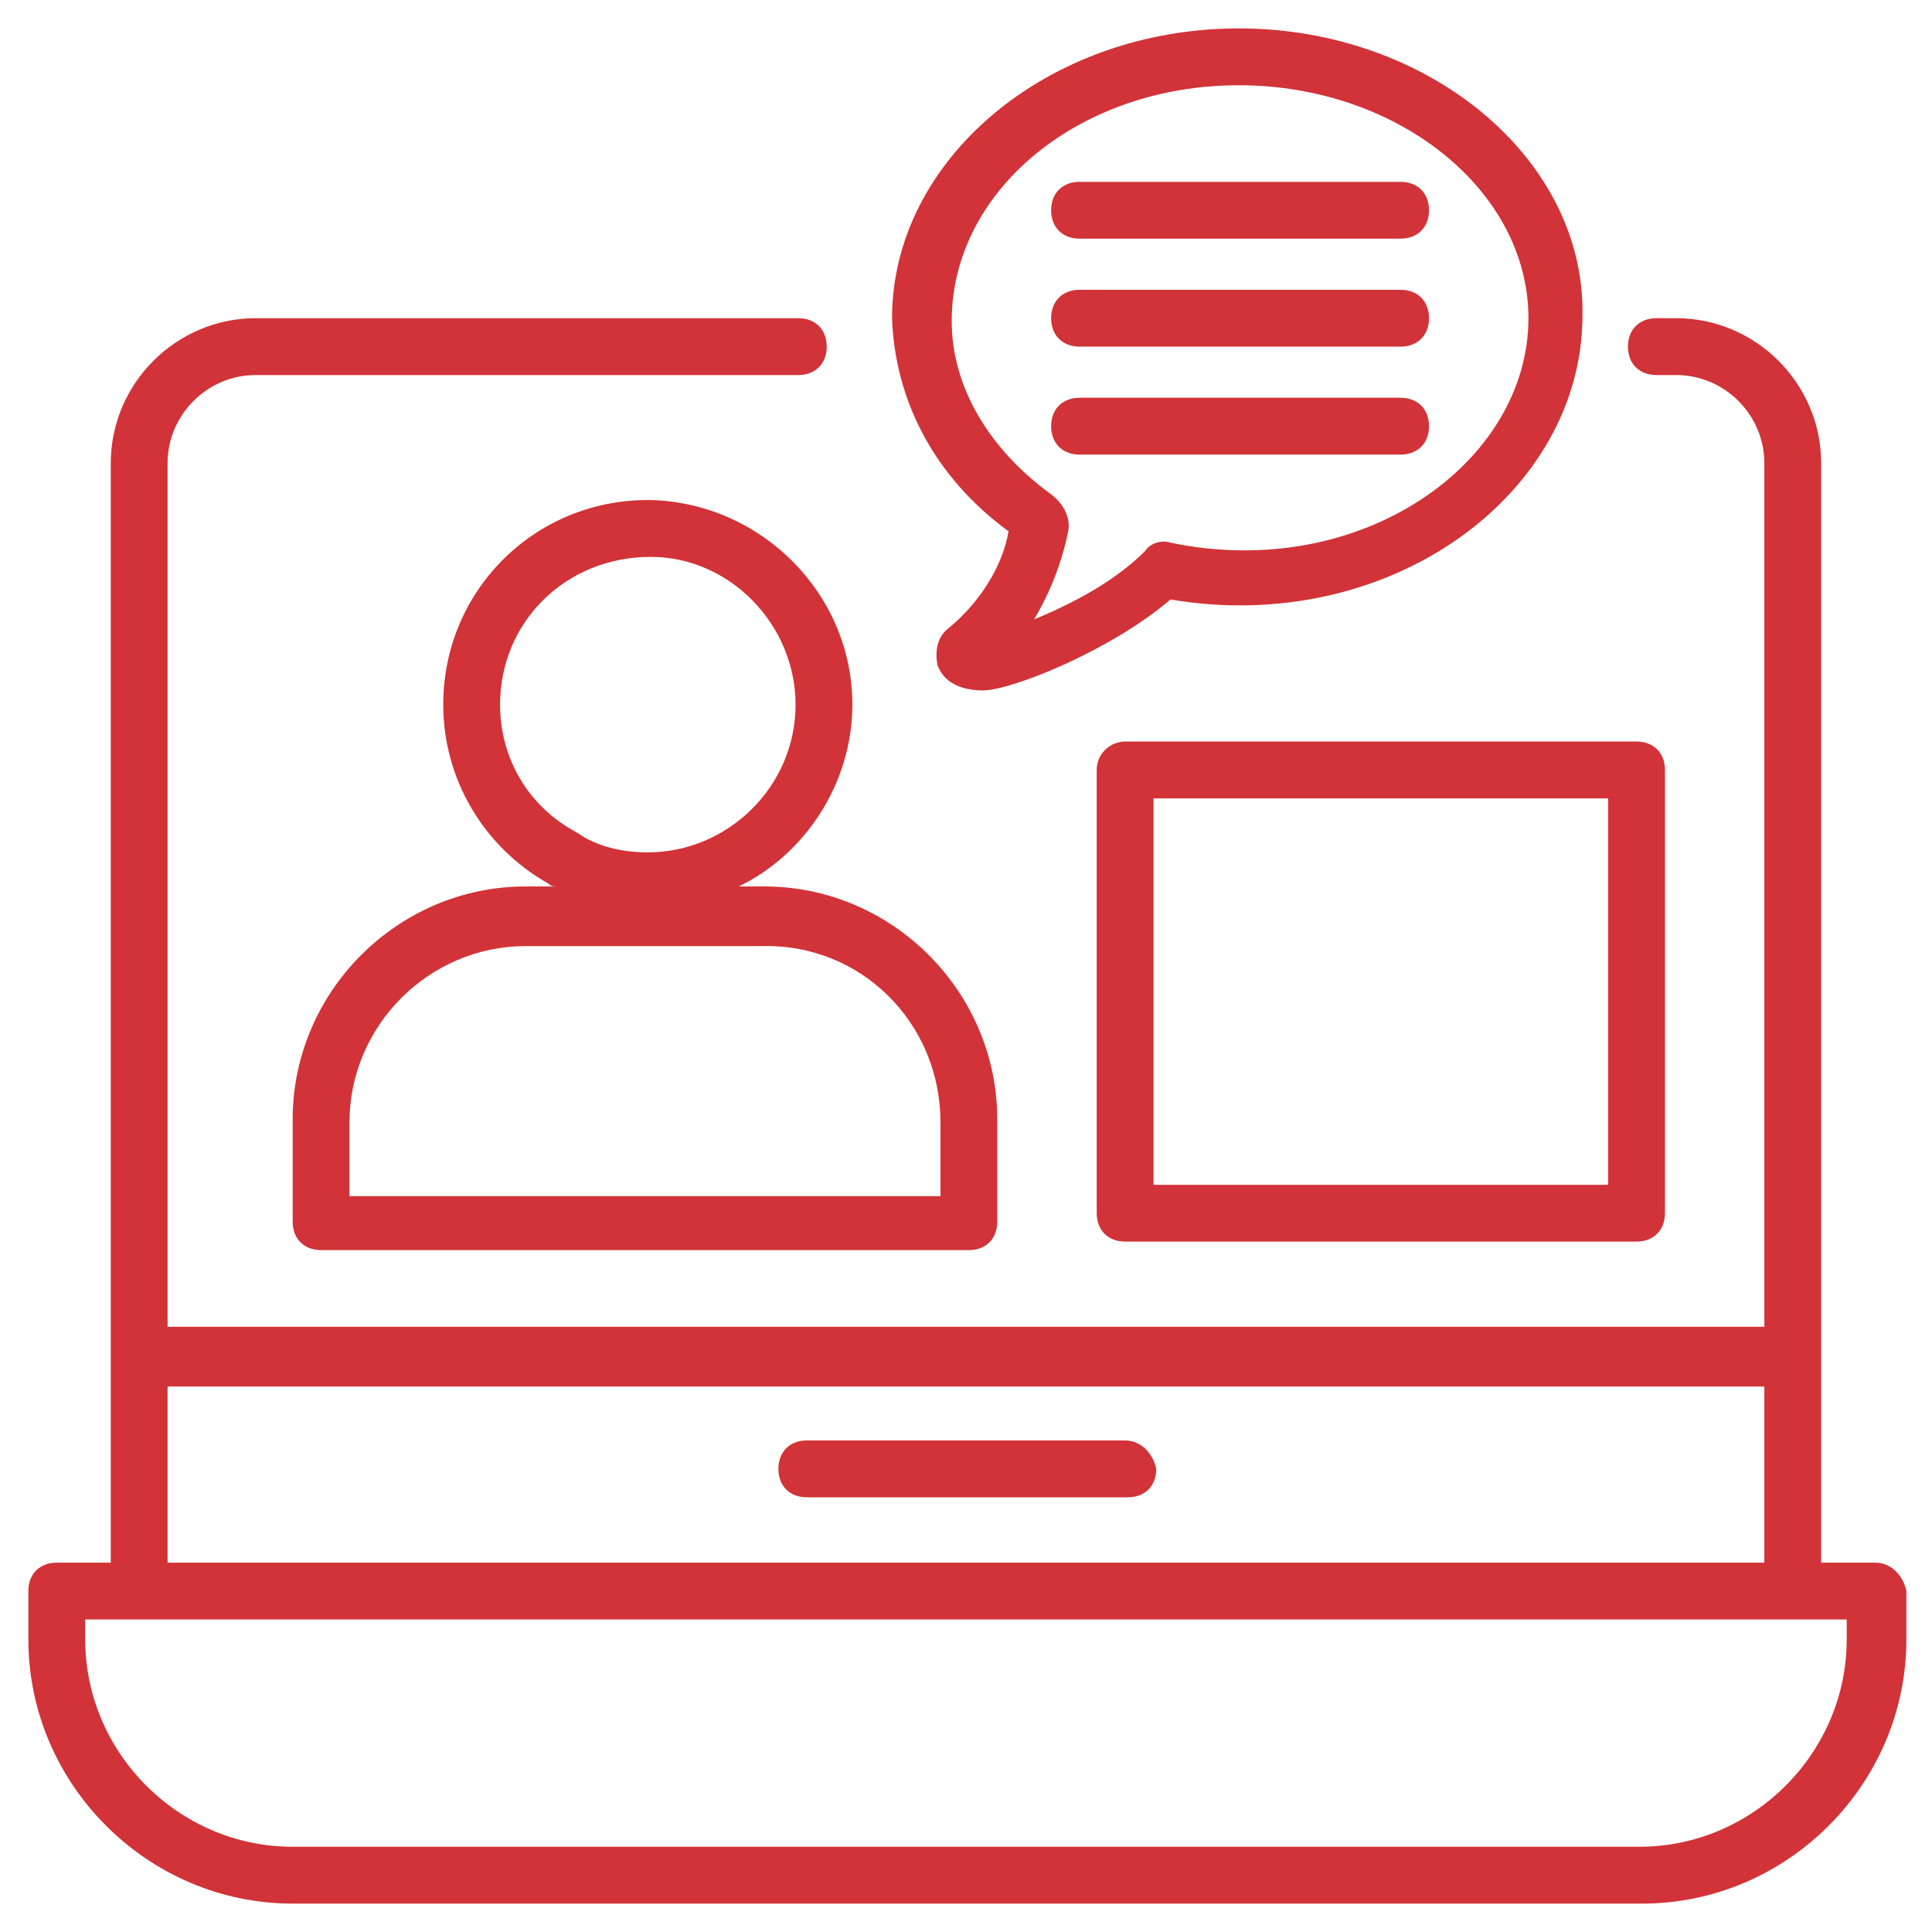 <svg width="50" height="50" viewBox="0 0 50 50" fill="none" xmlns="http://www.w3.org/2000/svg">
<g clip-path="url(#clip0_624_21597)">
<path d="M48.529 40.441H47.131V11.985C47.131 9.926 45.44 8.235 43.381 8.235H42.867C42.425 8.235 42.131 8.529 42.131 8.971C42.131 9.412 42.425 9.706 42.867 9.706H43.381C44.631 9.706 45.661 10.735 45.661 11.985V34.338H4.337V11.985C4.337 10.735 5.367 9.706 6.617 9.706H20.661C21.102 9.706 21.396 9.412 21.396 8.971C21.396 8.529 21.102 8.235 20.661 8.235H6.617C4.558 8.235 2.867 9.926 2.867 11.985V40.441H1.47C1.028 40.441 0.734 40.735 0.734 41.176V42.426C0.734 46.176 3.823 49.265 7.573 49.265H42.499C46.249 49.265 49.337 46.176 49.337 42.426V41.176C49.264 40.809 48.97 40.441 48.529 40.441ZM4.337 35.882H45.661V40.441H4.337V35.882ZM47.793 42.426C47.793 45.368 45.367 47.794 42.426 47.794H7.573C4.631 47.794 2.205 45.368 2.205 42.426V41.912C2.352 41.912 47.573 41.912 47.793 41.912V42.426Z" fill="#D13338"/>
<path d="M29.115 37.279H20.88C20.439 37.279 20.145 37.574 20.145 38.015C20.145 38.456 20.439 38.75 20.88 38.75H29.189C29.63 38.75 29.924 38.456 29.924 38.015C29.85 37.647 29.556 37.279 29.115 37.279Z" fill="#D13338"/>
<path d="M26.101 13.75C25.954 14.632 25.365 15.588 24.556 16.25C24.262 16.471 24.189 16.838 24.262 17.206C24.41 17.647 24.851 17.868 25.439 17.868C26.174 17.868 28.748 16.838 30.292 15.515C35.954 16.471 40.954 12.794 40.954 8.162C41.027 4.118 36.983 0.735 32.056 0.735C27.13 0.735 23.086 4.118 23.086 8.235C23.16 10.368 24.189 12.353 26.101 13.75ZM32.056 2.206C36.174 2.206 39.556 4.926 39.556 8.235C39.556 11.985 35.218 15.073 30.292 14.044C30.071 13.971 29.777 14.044 29.63 14.265C28.968 14.927 28.012 15.515 26.762 16.029C27.204 15.294 27.498 14.485 27.645 13.75C27.718 13.382 27.498 13.015 27.204 12.794C25.586 11.618 24.63 10 24.63 8.309C24.63 4.926 27.939 2.206 32.056 2.206Z" fill="#D13338"/>
<path d="M27.938 6.176H36.247C36.688 6.176 36.983 5.882 36.983 5.441C36.983 5 36.688 4.706 36.247 4.706H27.938C27.497 4.706 27.203 5 27.203 5.441C27.203 5.882 27.497 6.176 27.938 6.176Z" fill="#D13338"/>
<path d="M27.938 8.971H36.247C36.688 8.971 36.983 8.676 36.983 8.235C36.983 7.794 36.688 7.5 36.247 7.5H27.938C27.497 7.5 27.203 7.794 27.203 8.235C27.203 8.676 27.497 8.971 27.938 8.971Z" fill="#D13338"/>
<path d="M27.938 11.765H36.247C36.688 11.765 36.983 11.471 36.983 11.029C36.983 10.588 36.688 10.294 36.247 10.294H27.938C27.497 10.294 27.203 10.588 27.203 11.029C27.203 11.471 27.497 11.765 27.938 11.765Z" fill="#D13338"/>
<path d="M22.059 18.235C22.059 15.368 19.707 13.015 16.839 12.941H16.765C13.824 12.941 11.471 15.294 11.471 18.235C11.471 20.147 12.501 21.912 14.192 22.868C14.265 22.941 14.339 22.941 14.412 22.941H13.604C10.295 22.941 7.574 25.662 7.574 28.971V31.618C7.574 32.059 7.868 32.353 8.31 32.353H25.074C25.515 32.353 25.809 32.059 25.809 31.618V28.971C25.809 25.662 23.089 22.941 19.78 22.941H19.118C20.809 22.132 22.059 20.294 22.059 18.235ZM24.339 29.044V30.956H9.045V29.044C9.045 26.544 11.104 24.485 13.604 24.485H19.707C22.28 24.412 24.339 26.471 24.339 29.044ZM16.765 22.059C16.104 22.059 15.442 21.912 14.927 21.544C13.677 20.882 12.942 19.632 12.942 18.235C12.942 16.103 14.633 14.412 16.839 14.412C18.898 14.412 20.589 16.177 20.589 18.235C20.589 20.368 18.824 22.059 16.765 22.059Z" fill="#D13338"/>
<path d="M28.383 19.927V31.397C28.383 31.838 28.677 32.132 29.118 32.132H42.353C42.795 32.132 43.089 31.838 43.089 31.397V19.927C43.089 19.485 42.795 19.191 42.353 19.191H29.118C28.75 19.191 28.383 19.485 28.383 19.927ZM29.853 20.662H41.618V30.662H29.853V20.662Z" fill="#D13338"/>
</g>
<defs>
<clipPath id="clip0_624_21597">
<rect width="50" height="49.265" fill="white"/>
</clipPath>
</defs>
</svg>
